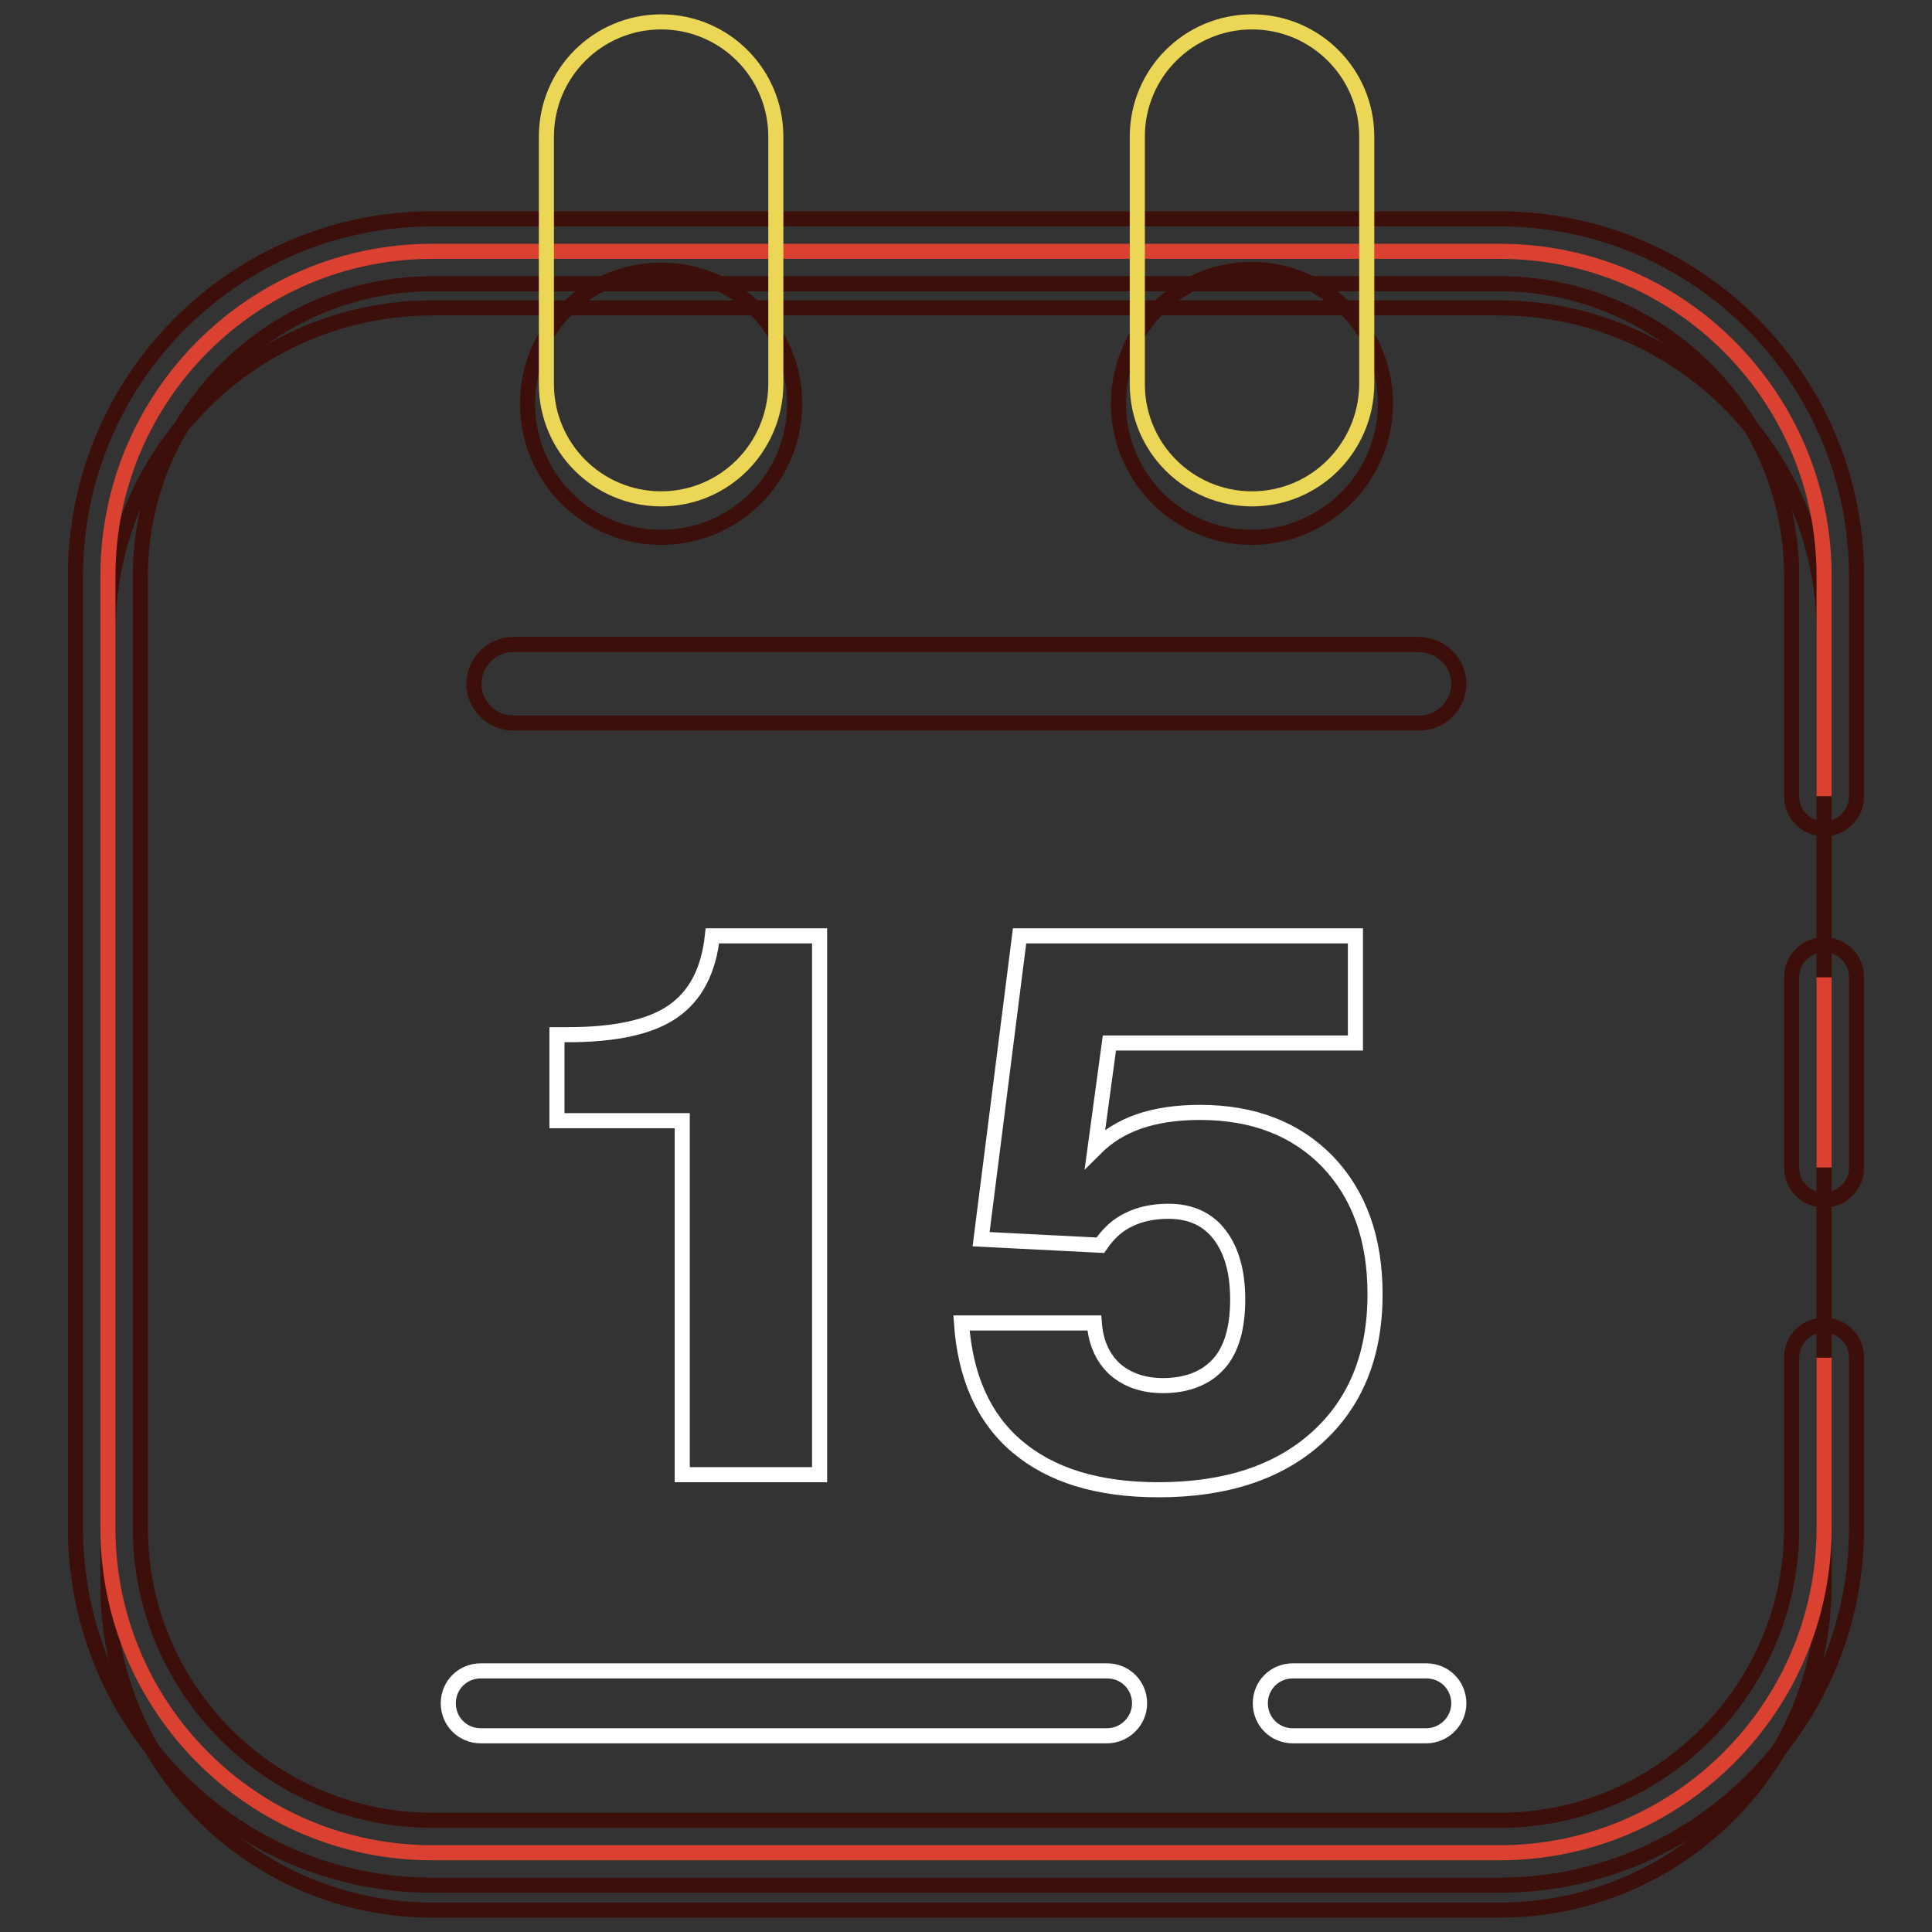<?xml version="1.0" encoding="utf-8"?>
<!-- Svg Vector Icons : http://www.onlinewebfonts.com/icon -->
<!DOCTYPE svg PUBLIC "-//W3C//DTD SVG 1.1//EN" "http://www.w3.org/Graphics/SVG/1.1/DTD/svg11.dtd">
<svg version="1.1" xmlns="http://www.w3.org/2000/svg" xmlns:xlink="http://www.w3.org/1999/xlink" x="0px" y="0px" viewBox="0 0 256 256" enable-background="new 0 0 256 256" xml:space="preserve">
<rect x="0" y="0" width="256" height="256" fill="#333333" stroke="none"/>
<g> <path stroke-width="2" fill-opacity="0" stroke="#3c0f0b"  d="M198.7,253.1H57.3c-23.8,0-43-19.3-43-43V83.8c0-23.8,19.3-43,43-43h141.4c23.8,0,43,19.3,43,43V210 C241.7,233.8,222.4,253.1,198.7,253.1z"/> <path stroke-width="2" fill-opacity="0" stroke="#da4130"  d="M241.7,179.9v22.6c0,23.7-19.3,43-43,43H57.3c-23.8,0-43-19.3-43-43V76.3c0-23.8,19.3-43,43-43h141.4 c23.8,0,43,19.3,43,43v29.2 M241.7,129.5v25.2"/> <path stroke-width="2" fill-opacity="0" stroke="#3c0f0b"  d="M198.7,249.8H57.3c-26.1,0-47.3-21.2-47.3-47.3V76.3C10,50.2,31.2,29,57.3,29h141.4 c26.1,0,47.3,21.2,47.3,47.3v29.2c0,2.4-1.9,4.3-4.3,4.3c-2.4,0-4.3-1.9-4.3-4.3V76.3c0-21.4-17.4-38.7-38.7-38.7H57.3 c-21.4,0-38.7,17.4-38.7,38.7v126.2c0,21.4,17.4,38.7,38.7,38.7h141.4c21.3,0,38.7-17.4,38.7-38.7v-22.6c0-2.4,1.9-4.3,4.3-4.3 c2.4,0,4.3,1.9,4.3,4.3v22.6C246,228.6,224.7,249.8,198.7,249.8z M241.7,159c-2.4,0-4.3-1.9-4.3-4.3v-25.2c0-2.4,1.9-4.3,4.3-4.3 c2.4,0,4.3,1.9,4.3,4.3v25.2C246,157.1,244.1,159,241.7,159z"/> <path stroke-width="2" fill-opacity="0" stroke="#ffffff"  d="M189,230h-17.7c-2.4,0-4.3-1.9-4.3-4.3c0-2.4,1.9-4.3,4.3-4.3H189c2.4,0,4.3,1.9,4.3,4.3 C193.3,228.1,191.3,230,189,230z M146.7,230h-83c-2.4,0-4.3-1.9-4.3-4.3c0-2.4,1.9-4.3,4.3-4.3h83c2.4,0,4.3,1.9,4.3,4.3 C151,228.1,149,230,146.7,230z"/> <path stroke-width="2" fill-opacity="0" stroke="#3c0f0b"  d="M69.9,53.5c0,9.8,7.9,17.7,17.7,17.7c9.8,0,17.7-7.9,17.7-17.7c0-9.8-7.9-17.7-17.7-17.7 C77.8,35.8,69.9,43.7,69.9,53.5z M148.2,53.5c0,6.3,3.4,12.2,8.8,15.3c5.5,3.2,12.2,3.2,17.7,0c8.5-4.9,11.4-15.7,6.5-24.2 c-1.6-2.7-3.8-4.9-6.5-6.5c-5.5-3.2-12.2-3.2-17.7,0C151.6,41.3,148.2,47.1,148.2,53.5L148.2,53.5z"/> <path stroke-width="2" fill-opacity="0" stroke="#ebd655"  d="M87.6,66.1c-8.4,0-15.2-6.8-15.2-15.2V18.1c0-8.4,6.8-15.2,15.2-15.2c8.4,0,15.2,6.8,15.2,15.2v32.9 C102.7,59.3,96,66.1,87.6,66.1z M165.9,66.1c-8.4,0-15.2-6.8-15.2-15.2V18.1c0-8.4,6.8-15.2,15.2-15.2c8.4,0,15.2,6.8,15.2,15.2 v32.9C181,59.3,174.3,66.1,165.9,66.1z"/> <path stroke-width="2" fill-opacity="0" stroke="#ffffff"  d="M90.4,195.4v-46.9H73.8v-11.4h1.5c6.2,0,10.9-1,13.9-3.1c3-2.1,4.7-5.4,5.2-10h14.2v71.4H90.4L90.4,195.4z  M130,164.2l5.1-40.2h44.5v14.2h-32.6l-1.9,14c1.6-1.6,3.5-2.8,5.8-3.6c2.3-0.8,5-1.2,8.1-1.2c7.1,0,12.7,2.2,16.9,6.5 c4.2,4.4,6.3,10.2,6.3,17.6c0,8.1-2.6,14.4-7.7,19s-12.1,6.9-21,6.9c-8,0-14.2-1.9-18.7-5.7c-4.5-3.8-6.9-9.3-7.4-16.4H145 c0.2,2.6,1.1,4.6,2.7,6.1c1.6,1.4,3.7,2.2,6.4,2.2c3.2,0,5.7-1,7.4-2.9c1.7-1.9,2.5-4.8,2.5-8.5c0-3.7-0.8-6.5-2.4-8.6 c-1.6-2.1-3.9-3.1-6.8-3.1c-2,0-3.8,0.4-5.2,1.1c-1.5,0.7-2.7,1.8-3.8,3.4L130,164.2L130,164.2z"/> <path stroke-width="2" fill-opacity="0" stroke="#3c0f0b"  d="M193.3,90.6c0,2.8-2.3,5.2-5.2,5.2H68c-2.8,0-5.2-2.3-5.2-5.2c0-2.8,2.3-5.2,5.2-5.2h120.1 C191,85.5,193.3,87.8,193.3,90.6z"/></g>
</svg>